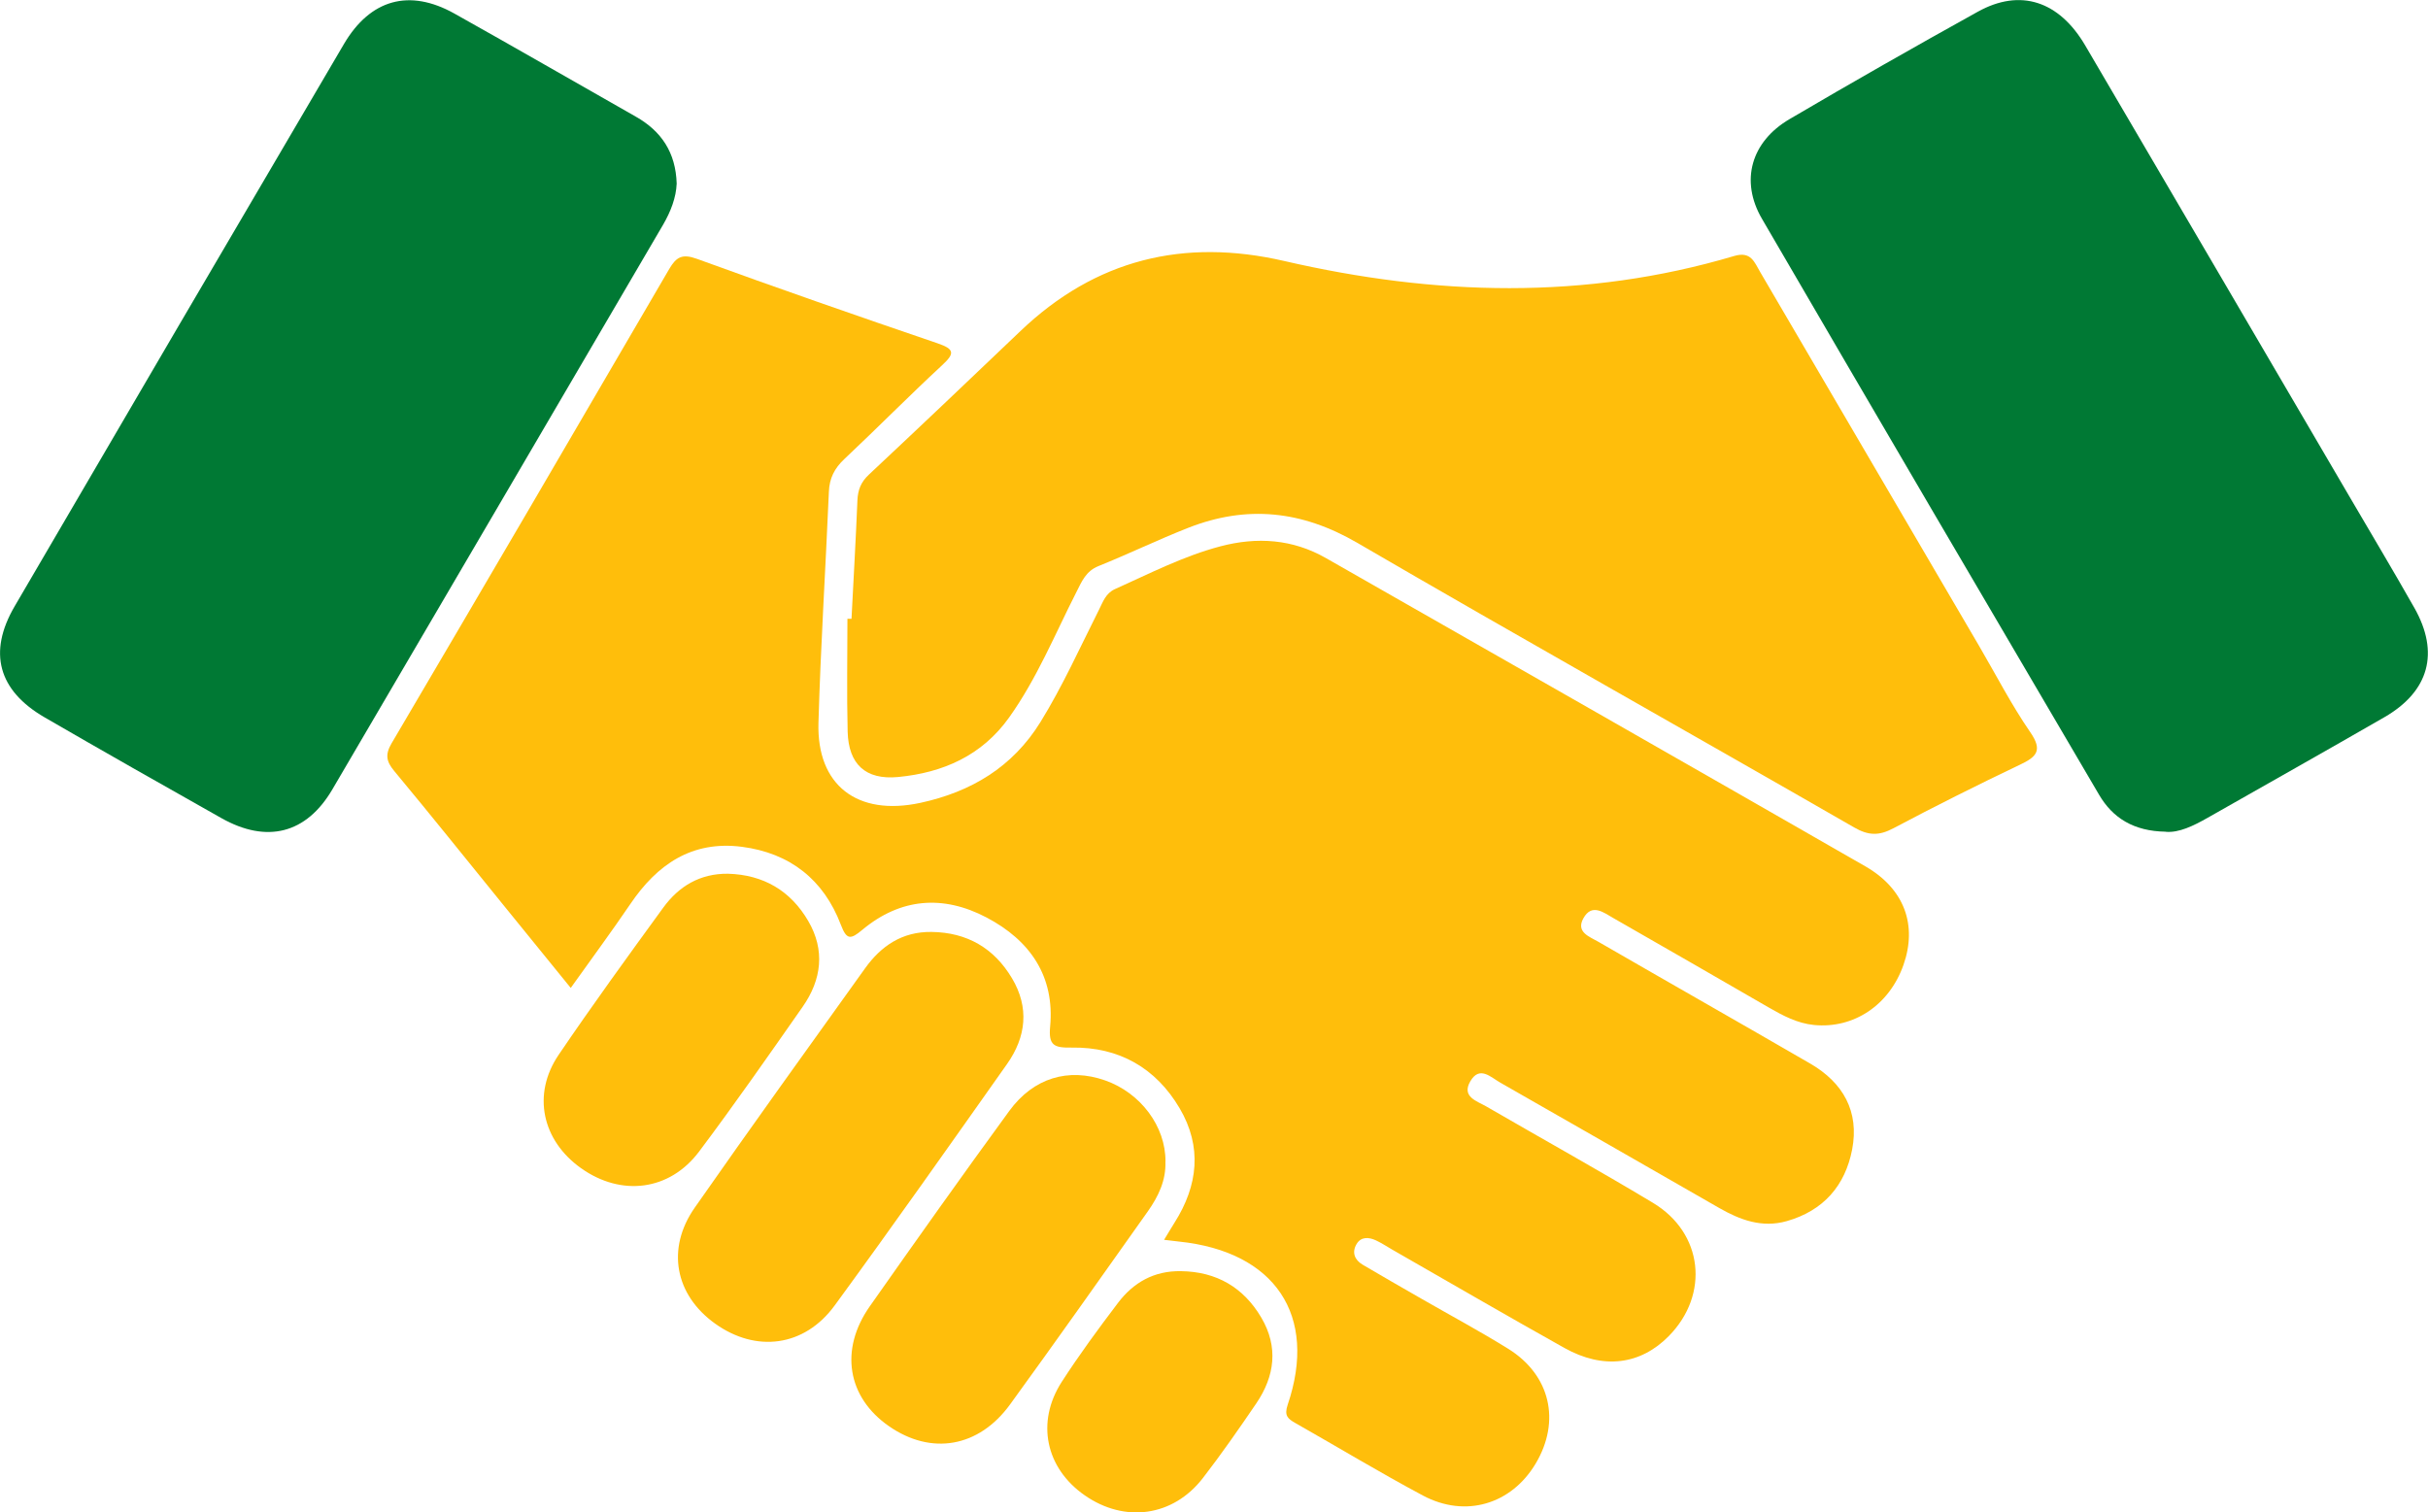 <svg width="122" height="76" viewBox="0 0 122 76" fill="none" xmlns="http://www.w3.org/2000/svg">
<g clip-path="url(#clip0_76_48)">
<path d="M58.489 62.309C58.698 61.966 58.852 61.702 59.017 61.441C60.201 59.572 60.413 57.627 59.273 55.692C58.082 53.67 56.227 52.604 53.843 52.644C52.971 52.658 52.678 52.542 52.766 51.595C53.004 49.063 51.765 47.259 49.569 46.105C47.383 44.956 45.246 45.129 43.328 46.727C42.731 47.227 42.54 47.234 42.247 46.464C41.389 44.211 39.702 42.869 37.279 42.554C34.757 42.229 33.011 43.451 31.67 45.433C30.735 46.811 29.741 48.152 28.678 49.646C27.494 48.185 26.357 46.789 25.221 45.39C23.42 43.173 21.639 40.945 19.813 38.75C19.409 38.266 19.343 37.919 19.677 37.351C24.348 29.417 28.993 21.473 33.627 13.517C33.983 12.91 34.28 12.74 35.017 13.007C39.032 14.468 43.068 15.875 47.112 17.253C47.988 17.549 47.963 17.777 47.336 18.355C45.671 19.899 44.076 21.516 42.423 23.071C41.928 23.537 41.675 24.036 41.649 24.713C41.484 28.585 41.235 32.455 41.125 36.331C41.037 39.456 43.072 41.029 46.247 40.345C48.791 39.795 50.881 38.551 52.282 36.281C53.4 34.469 54.265 32.538 55.218 30.647C55.42 30.249 55.552 29.819 56.021 29.605C57.763 28.824 59.46 27.945 61.323 27.454C63.163 26.969 64.945 27.088 66.621 28.043C75.658 33.2 84.699 38.349 93.722 43.531C95.698 44.666 96.347 46.492 95.643 48.492C94.932 50.51 93.146 51.703 91.148 51.508C90.308 51.425 89.586 51.038 88.875 50.629C86.275 49.132 83.683 47.628 81.077 46.142C80.585 45.863 79.988 45.371 79.559 46.149C79.17 46.85 79.882 47.075 80.321 47.331C83.863 49.378 87.419 51.396 90.957 53.446C92.622 54.412 93.428 55.862 93.066 57.76C92.717 59.576 91.628 60.841 89.773 61.366C88.53 61.716 87.434 61.304 86.385 60.704C82.719 58.603 79.057 56.498 75.383 54.404C74.906 54.133 74.345 53.537 73.88 54.336C73.425 55.117 74.206 55.327 74.683 55.602C77.473 57.221 80.296 58.784 83.06 60.447C85.579 61.962 85.909 65.047 83.856 67.137C82.433 68.587 80.563 68.833 78.606 67.737C75.709 66.117 72.842 64.45 69.964 62.801C69.689 62.642 69.421 62.465 69.135 62.331C68.78 62.168 68.391 62.136 68.164 62.516C67.918 62.931 68.058 63.307 68.468 63.553C69.444 64.132 70.433 64.692 71.416 65.26C72.875 66.099 74.36 66.895 75.786 67.781C77.905 69.1 78.43 71.418 77.165 73.545C75.944 75.595 73.638 76.296 71.497 75.154C69.334 74 67.233 72.727 65.095 71.516C64.71 71.295 64.516 71.147 64.703 70.59C66.228 66.099 64.065 62.892 59.24 62.392C59.024 62.371 58.804 62.342 58.478 62.302L58.489 62.309Z" fill="#FFBE0B"/>
<path d="M42.786 31.088C42.888 29.106 43.002 27.125 43.083 25.143C43.105 24.615 43.262 24.221 43.662 23.848C46.214 21.458 48.747 19.05 51.277 16.634C55.039 13.043 59.468 11.948 64.531 13.116C72.087 14.859 79.632 15.094 87.141 12.863C87.984 12.613 88.153 13.174 88.446 13.673C92.116 19.947 95.786 26.217 99.46 32.487C100.303 33.93 101.069 35.42 102.015 36.794C102.657 37.723 102.327 38.038 101.476 38.439C99.342 39.456 97.227 40.515 95.141 41.621C94.418 42.005 93.887 41.998 93.161 41.578C84.849 36.794 76.487 32.104 68.201 27.28C65.418 25.66 62.654 25.367 59.706 26.524C58.184 27.121 56.71 27.837 55.193 28.448C54.562 28.701 54.353 29.226 54.089 29.746C53.007 31.872 52.105 34.093 50.705 36.056C49.337 37.973 47.383 38.83 45.125 39.047C43.486 39.202 42.636 38.4 42.592 36.769C42.544 34.877 42.581 32.986 42.581 31.095H42.793L42.786 31.088Z" fill="#FFBE0B"/>
<path d="M34.001 9.228C33.972 9.93 33.704 10.631 33.312 11.304C27.772 20.756 22.247 30.22 16.7 39.669C15.391 41.9 13.408 42.399 11.124 41.112C8.158 39.441 5.195 37.76 2.247 36.053C-0.092 34.7 -0.616 32.78 0.737 30.466C6.236 21.042 11.751 11.626 17.279 2.217C18.607 -0.043 20.572 -0.582 22.83 0.68C25.881 2.387 28.909 4.137 31.948 5.862C33.235 6.592 33.954 7.663 34.001 9.225V9.228Z" fill="#007934"/>
<path d="M108.82 41.795C107.21 41.77 106.158 41.104 105.476 39.944C99.811 30.299 94.154 20.655 88.53 10.989C87.423 9.084 87.991 7.12 89.916 5.988C93.047 4.148 96.204 2.35 99.379 0.589C101.509 -0.593 103.459 0.04 104.779 2.289C109.208 9.832 113.622 17.386 118.044 24.937C119.137 26.806 120.248 28.665 121.314 30.545C122.59 32.795 122.059 34.744 119.808 36.042C116.86 37.741 113.89 39.412 110.931 41.094C110.213 41.502 109.48 41.86 108.816 41.799L108.82 41.795Z" fill="#007934"/>
<path d="M46.804 46.832C48.597 46.854 49.95 47.65 50.848 49.157C51.728 50.633 51.563 52.105 50.599 53.472C47.732 57.529 44.872 61.593 41.939 65.604C40.417 67.686 37.983 67.99 35.922 66.508C33.921 65.069 33.466 62.754 34.907 60.689C37.726 56.654 40.601 52.658 43.471 48.655C44.274 47.534 45.334 46.814 46.8 46.832H46.804Z" fill="#FFBE0B"/>
<path d="M58.558 58.368C58.595 59.315 58.206 60.122 57.678 60.87C55.38 64.11 53.092 67.358 50.756 70.572C49.18 72.746 46.789 73.143 44.67 71.671C42.577 70.221 42.17 67.828 43.706 65.643C46.016 62.356 48.34 59.077 50.709 55.833C51.933 54.155 53.689 53.649 55.526 54.292C57.315 54.918 58.577 56.61 58.562 58.371L58.558 58.368Z" fill="#FFBE0B"/>
<path d="M36.579 43.907C38.368 43.958 39.724 44.764 40.608 46.276C41.47 47.747 41.286 49.23 40.329 50.597C38.621 53.038 36.916 55.486 35.127 57.869C33.642 59.847 31.215 60.14 29.195 58.704C27.237 57.312 26.724 54.994 28.069 53.009C29.767 50.506 31.545 48.058 33.327 45.61C34.108 44.536 35.175 43.892 36.579 43.907Z" fill="#FFBE0B"/>
<path d="M59.339 63.879C61.132 63.901 62.489 64.703 63.376 66.211C64.245 67.683 64.058 69.155 63.119 70.532C62.254 71.802 61.378 73.064 60.439 74.279C58.943 76.213 56.516 76.546 54.503 75.143C52.545 73.78 52.043 71.473 53.348 69.444C54.228 68.081 55.193 66.768 56.175 65.474C56.949 64.45 57.99 63.853 59.339 63.879Z" fill="#FFBE0B"/>
</g>
<defs>
<clipPath id="clip0_76_48">
<rect width="122" height="76" fill="white"/>
</clipPath>
</defs>
</svg>
